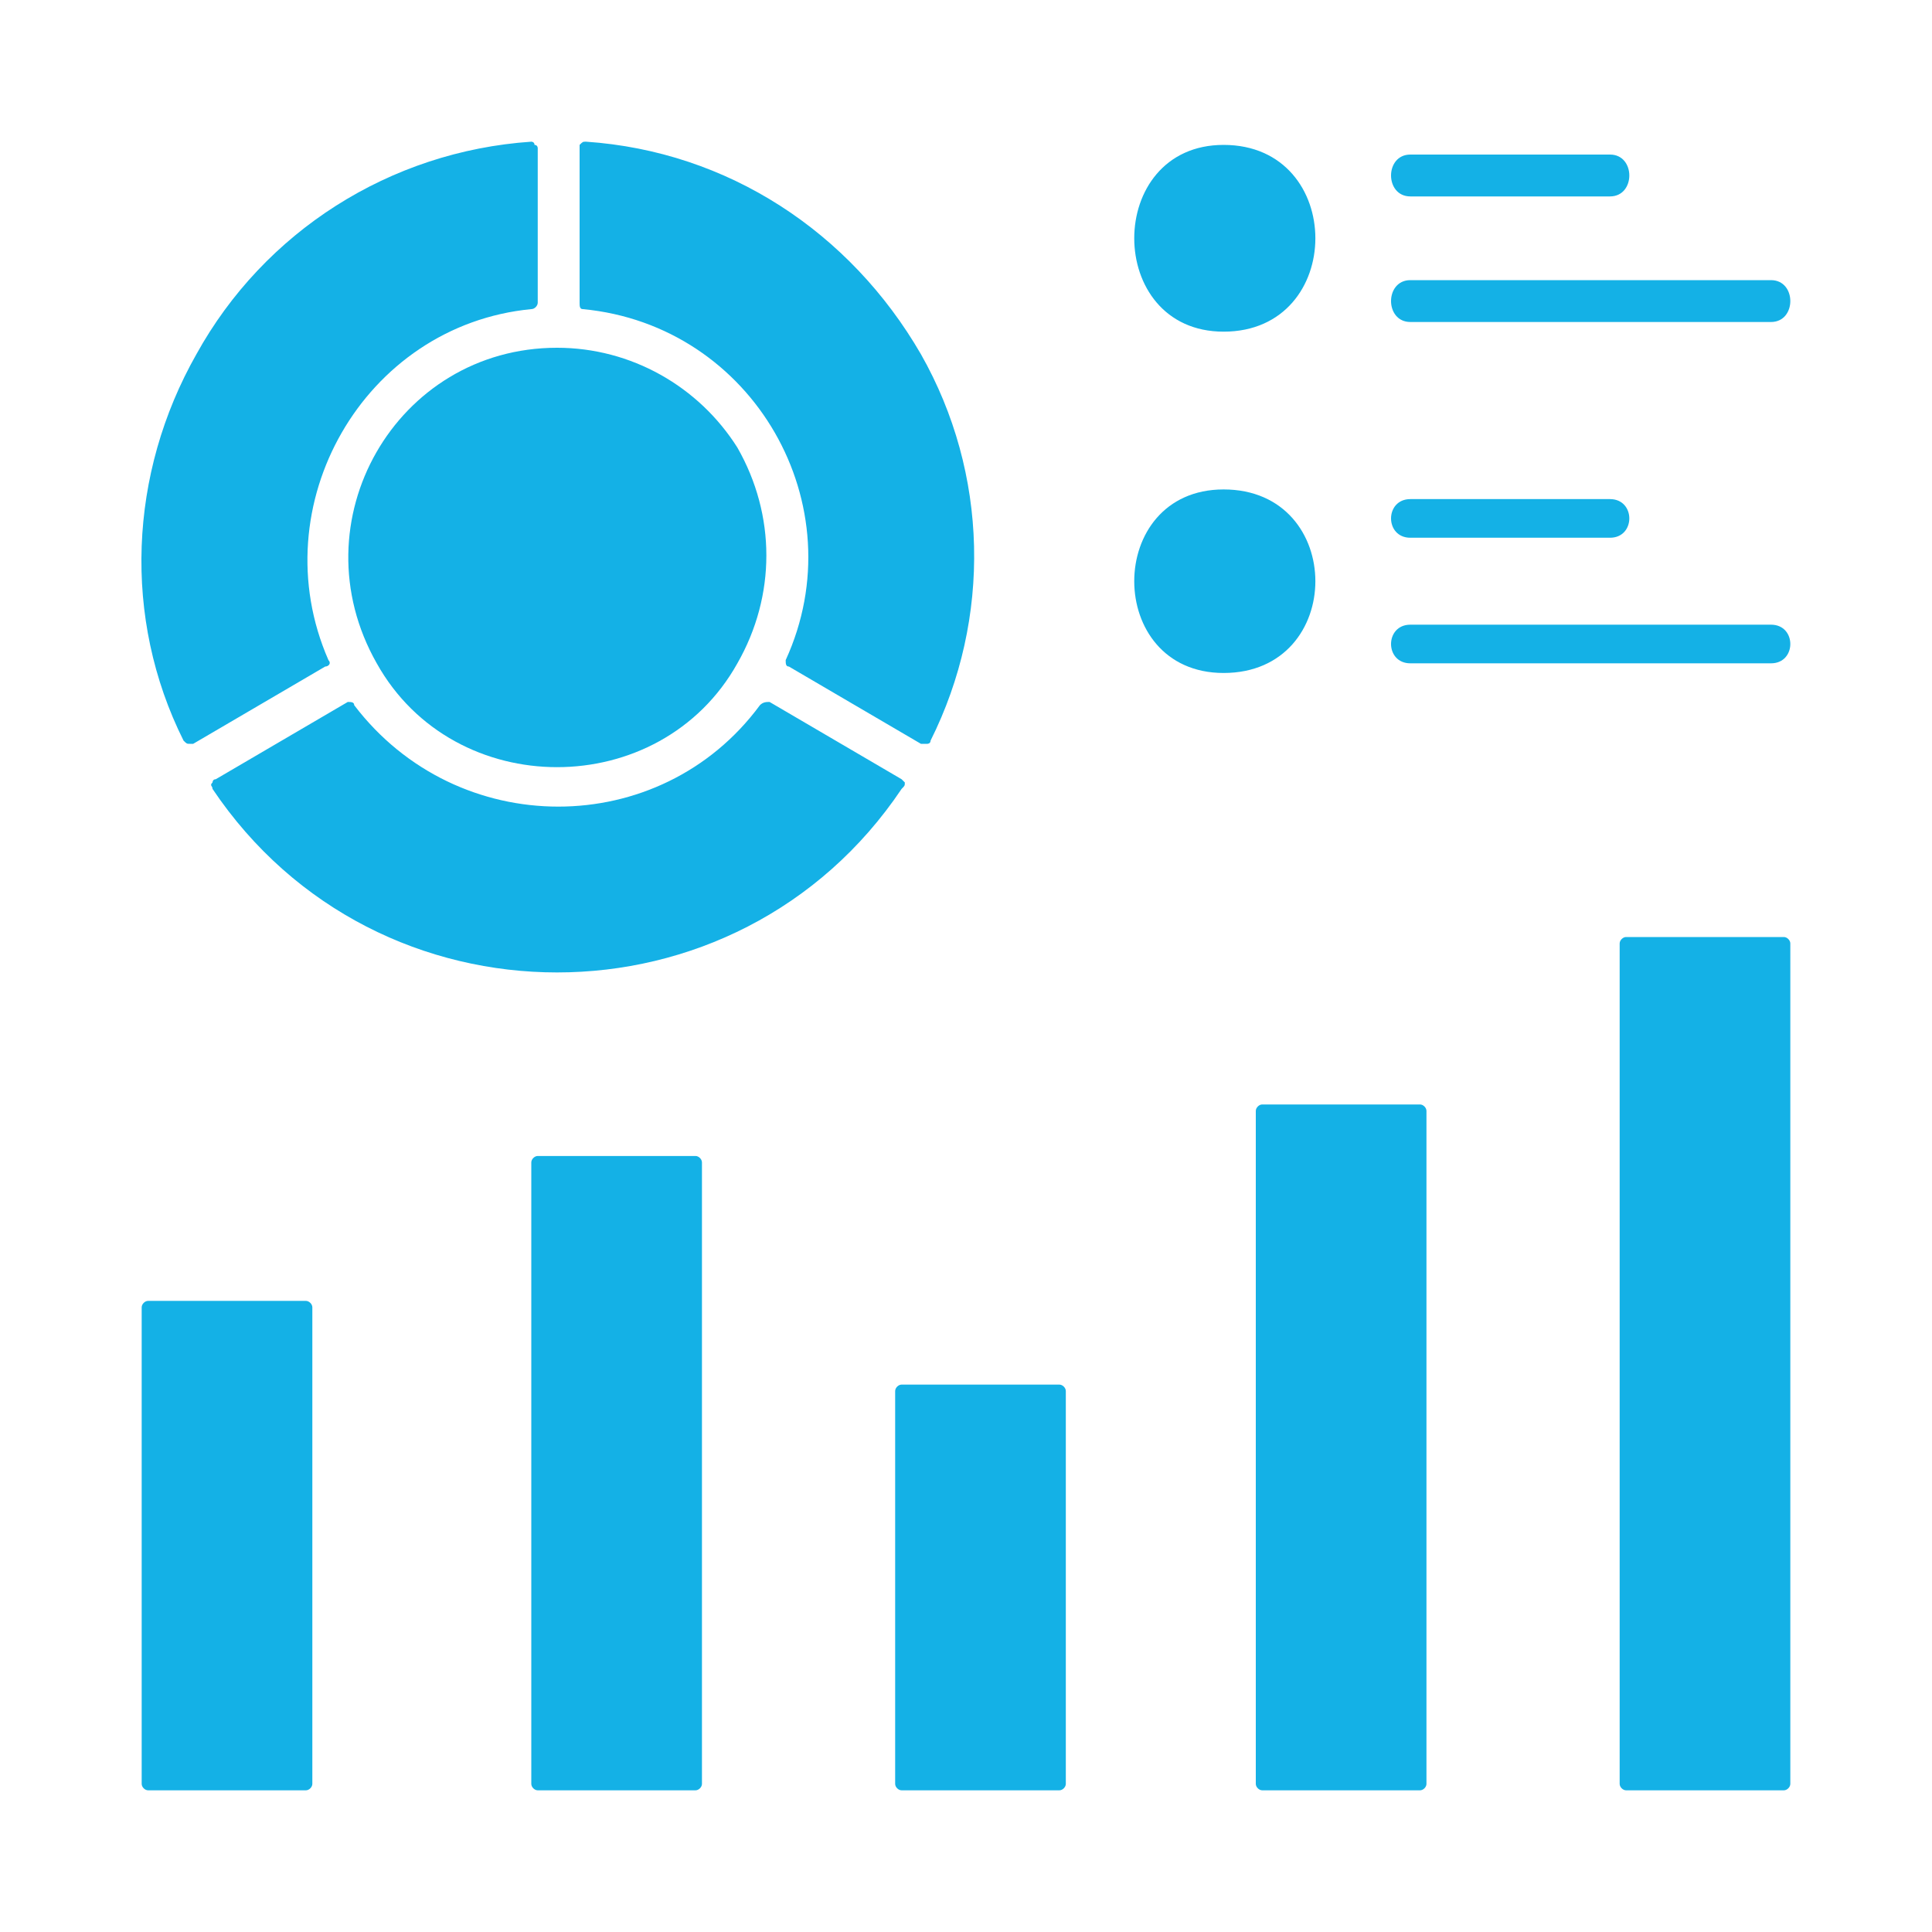 <svg xmlns="http://www.w3.org/2000/svg" xmlns:xlink="http://www.w3.org/1999/xlink" width="512" height="512" x="0" y="0" viewBox="0 0 600 600" style="enable-background:new 0 0 512 512" xml:space="preserve" fill-rule="evenodd">  <g>    <path d="M97 554V406c0-1-1-2-2-2H46c-1 0-2 1-2 2v148c0 1 1 2 2 2h49c1 0 2-1 2-2zM165 361v193c0 1 1 2 2 2h49c1 0 2-1 2-2V361c0-1-1-2-2-2h-49c-1 0-2 1-2 2zM278 432v122c0 1 1 2 2 2h49c1 0 2-1 2-2V432c0-1-1-2-2-2h-49c-1 0-2 1-2 2zM390 345v209c0 1 1 2 2 2h49c1 0 2-1 2-2V345c0-1-1-2-2-2h-49c-1 0-2 1-2 2zM503 293v261c0 1 1 2 2 2h49c1 0 2-1 2-2V293c0-1-1-2-2-2h-49c-1 0-2 1-2 2zM289 230c19-38 18-83-3-120-22-38-60-63-104-66-1 0-1 0-2 1v49c0 1 0 2 1 2 53 5 85 61 63 109 0 1 0 2 1 2l41 24h2s1 0 1-1zM280 242l-41-24c-1 0-2 0-3 1-31 42-94 42-126 0 0-1-1-1-2-1l-41 24c-1 0-1 1-1 1-1 1 0 1 0 2 51 76 163 76 214 0 1-1 1-1 1-2l-1-1zM102 205c-21-48 11-104 63-109 1 0 2-1 2-2V46s0-1-1-1c0-1-1-1-1-1-44 3-83 28-104 66-21 37-23 82-4 120 1 1 1 1 2 1h1l41-24c1 0 2-1 1-2zM380 152c-37 0-37 57 0 57 38 0 38-57 0-57zM380 103c38 0 38-58 0-58-37 0-37 58 0 58z" fill="#14b1e6" opacity="1" data-original="#000000"></path>    <path d="M229 206c12-21 12-46 0-67-12-19-33-31-56-31-50 0-81 54-56 98 24 43 88 43 112 0zM438 100h112c8 0 8-13 0-13H438c-8 0-8 13 0 13zM438 61h62c8 0 8-13 0-13h-62c-8 0-8 13 0 13zM500 155h-62c-8 0-8 12 0 12h62c8 0 8-12 0-12zM550 194H438c-8 0-8 12 0 12h112c8 0 8-12 0-12z" fill="#14b1e6" opacity="1" data-original="#000000"></path>  </g></svg>